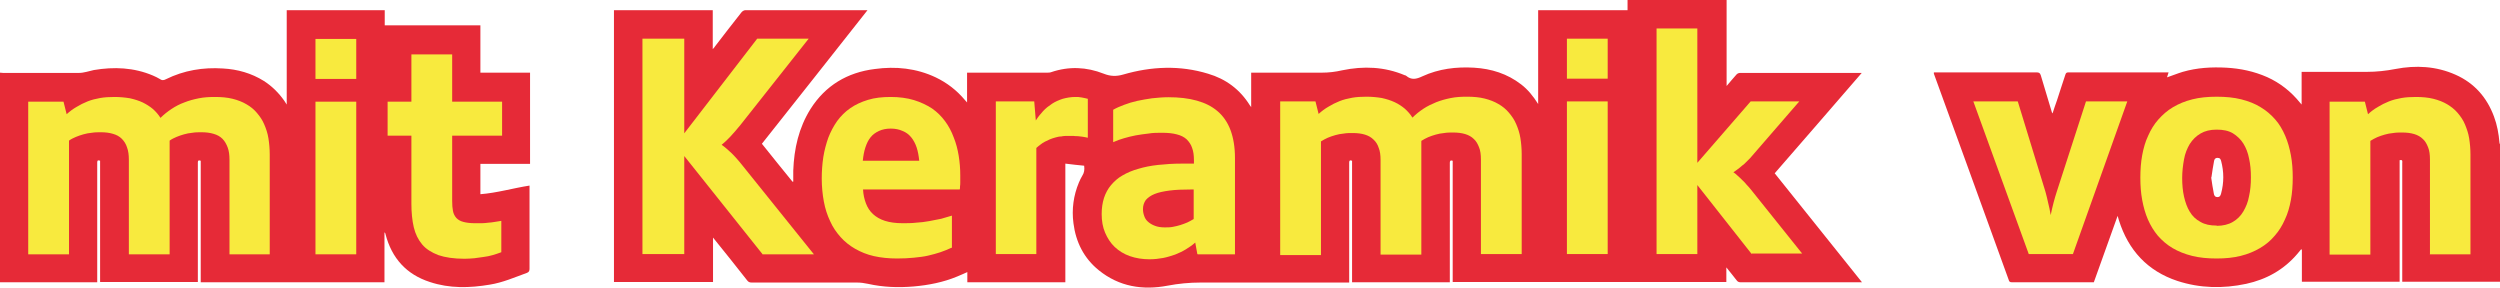 <?xml version="1.0" encoding="UTF-8"?><svg id="Ebene_1" xmlns="http://www.w3.org/2000/svg" viewBox="0 0 95.65 11"><defs><style>.cls-1{fill:#f8ea3e;}.cls-1,.cls-2{stroke-width:0px;}.cls-2{fill:#e62a37;}</style></defs><path class="cls-2" d="m66.06,0v3.29c.14-.16.25-.3.37-.43.03-.04.09-.07.14-.07,1.52,0,3.05,0,4.57,0,.02,0,.04,0,.09,0-1.12,1.29-2.22,2.57-3.33,3.84,1.11,1.39,2.22,2.77,3.34,4.17-.04,0-.07,0-.1,0-1.51,0-3.03,0-4.54,0-.07,0-.12-.02-.16-.08-.12-.16-.25-.31-.39-.49v.56h-10.47v-4.64c-.09-.03-.11.01-.11.08,0,.25,0,.49,0,.74v3.83h-3.74v-4.65c-.08-.03-.11-.01-.11.07,0,.03,0,.07,0,.1v4.49h-.14c-1.85,0-3.7,0-5.55,0-.42,0-.84.04-1.26.12-.95.18-1.85.04-2.63-.59-.57-.46-.88-1.08-.97-1.8-.07-.53,0-1.06.21-1.56.04-.09.08-.18.13-.26.07-.11.09-.22.07-.38-.23-.02-.47-.05-.72-.08v4.54h-3.75v-.39c-.14.06-.26.12-.39.17-.53.22-1.09.33-1.66.38-.59.05-1.17.03-1.75-.1-.14-.03-.28-.05-.43-.05-1.34,0-2.68,0-4.02,0-.08,0-.13-.02-.18-.09-.42-.54-.85-1.07-1.3-1.63v1.7h-3.79V.39h3.78v1.49c.05-.05.07-.08.09-.11.33-.43.67-.87,1.01-1.3.03-.04.1-.08.14-.08,1.54,0,3.08,0,4.62,0,.01,0,.02,0,.06,0-1.35,1.71-2.69,3.41-4.04,5.11.39.49.78.97,1.17,1.45.01,0,.02,0,.03,0,0-.14,0-.28,0-.42.03-.84.21-1.64.66-2.36.57-.9,1.41-1.4,2.46-1.53.8-.11,1.59-.03,2.33.32.44.21.81.5,1.12.87.02.02.04.04.08.09v-1.14h.15c.97,0,1.94,0,2.9,0,.06,0,.12,0,.17-.02.68-.23,1.35-.2,2.01.06.25.1.48.11.75.03,1.07-.31,2.16-.36,3.24-.03.68.2,1.22.6,1.6,1.21.01.02.03.03.05.07v-1.32h.14c.85,0,1.71,0,2.56,0,.27,0,.52-.03.78-.09.82-.17,1.62-.14,2.4.19.02,0,.04.01.05.02.2.17.39.13.62.02.63-.29,1.3-.37,1.98-.33.66.04,1.27.23,1.8.64.26.2.46.45.65.75V.39h3.42v-.39h3.76Z"/><path class="cls-2" d="m0,2.78s.08.01.12.01c.97,0,1.94,0,2.9,0,.19,0,.38-.07.57-.11.77-.13,1.53-.1,2.26.21.09.04.18.08.26.13.08.06.15.06.24.01.69-.34,1.42-.46,2.18-.41.56.03,1.09.18,1.57.48.31.2.57.46.78.76.02.04.05.07.09.14V.39h3.75v.58h3.66v1.81h1.9v3.49h-1.9v1.16c.64-.05,1.24-.23,1.88-.33,0,.05,0,.08,0,.12,0,1.02,0,2.04,0,3.06,0,.08-.02.13-.1.16-.47.17-.92.37-1.42.45-.77.13-1.54.15-2.29-.1-.9-.29-1.46-.91-1.7-1.83,0-.02-.01-.05-.04-.07v1.91h-7.03v-4.65c-.08-.03-.11-.01-.11.06,0,.03,0,.07,0,.1v4.48h-3.74v-4.64c-.07-.03-.11-.02-.11.06,0,.03,0,.07,0,.1v4.49H0V2.78Z"/><path class="cls-2" d="m84.6,6.79c.03.21.06.41.1.61.01.07.04.14.14.14.1,0,.12-.07.14-.14.11-.41.11-.83,0-1.24-.02-.07-.04-.12-.14-.12-.09,0-.12.06-.13.12-.04.21-.07.41-.1.62m-6.79,4.02c-.29,0-.56,0-.84,0-.08,0-.11-.02-.13-.1-.54-1.49-1.08-2.98-1.62-4.47-.41-1.14-.83-2.27-1.24-3.41,0,0,0-.02,0-.05.04,0,.08,0,.12,0,1.27,0,2.54,0,3.81,0,.09,0,.13.02.16.11.14.47.28.93.42,1.4,0,.01.01.03.03.06.06-.18.11-.34.17-.5.11-.33.21-.66.32-.98.02-.06.04-.09.11-.09,1.26,0,2.52,0,3.78,0,.02,0,.03,0,.06,0-.02.06-.04.13-.06.19.21-.07.4-.15.6-.21.55-.16,1.11-.19,1.67-.16.54.03,1.06.14,1.56.36.49.22.91.55,1.25.97.02.02.03.04.07.08v-1.25h.15c.78,0,1.56,0,2.34,0,.37,0,.74-.04,1.1-.11.78-.15,1.56-.11,2.3.22.72.32,1.2.87,1.47,1.6.12.32.18.65.21,1,0,.02.01.04.02.06v5.26h-3.74v-.15c0-1.46,0-2.93,0-4.39,0-.06.03-.14-.1-.11v4.65h-3.74v-1.23s-.02,0-.03-.01c-.05.06-.09.11-.14.17-.52.61-1.18.98-1.96,1.15-.89.19-1.77.17-2.63-.11-1.15-.38-1.88-1.18-2.24-2.32-.01-.05-.03-.09-.05-.17-.31.86-.61,1.7-.91,2.54h-2.29Z"/><path class="cls-1" d="m29.17,9.72l-2.99-3.75v3.75h-1.6V1.48h1.6v3.62l2.79-3.62h1.97l-2.61,3.3c-.13.16-.26.31-.38.44-.12.13-.23.23-.34.32.06.04.12.09.18.14.06.05.12.11.19.17.06.06.13.13.2.21.07.08.14.16.21.25l2.75,3.42h-1.97Z"/><path class="cls-1" d="m35.17,6.15c-.02-.19-.05-.36-.1-.51-.05-.15-.12-.28-.21-.39-.09-.11-.2-.19-.33-.24-.13-.06-.28-.09-.45-.09s-.32.03-.45.09c-.13.06-.24.14-.32.24-.09.11-.15.24-.2.39-.05.15-.08.32-.1.51h2.16Zm1.23,3.33c-.13.06-.27.12-.42.17-.15.05-.3.09-.47.13-.17.04-.35.06-.55.08-.19.02-.41.03-.64.03-.32,0-.61-.03-.88-.09s-.51-.16-.72-.28c-.21-.12-.4-.27-.56-.45-.16-.18-.3-.38-.4-.61-.11-.23-.19-.48-.24-.75-.05-.27-.08-.57-.08-.88,0-.28.02-.56.06-.82.04-.26.11-.51.19-.74.09-.23.2-.44.34-.64.14-.19.31-.36.5-.49.2-.14.42-.24.68-.32.26-.08.55-.11.87-.11s.63.04.89.12c.26.08.49.19.69.32.2.14.36.3.5.49.14.19.25.4.33.62.09.22.15.46.19.7.04.25.06.5.06.75,0,.03,0,.07,0,.12s0,.1,0,.15c0,.05,0,.1-.01.15,0,.05,0,.09-.01.12h-3.7c.01.2.05.37.11.53.06.16.15.3.27.41.12.11.27.2.46.26.19.06.41.09.67.09.17,0,.35,0,.52-.02.17-.01.34-.03.5-.06.16-.03.32-.06.46-.09.15-.04.28-.08.41-.12v1.23Z"/><path class="cls-1" d="m38.1,9.72V3.88h1.47l.06.73c.08-.13.18-.25.28-.36.1-.11.22-.2.34-.28.12-.08.26-.14.41-.19.15-.04.31-.07.48-.07.08,0,.16,0,.25.02s.16.03.23.05v1.49c-.08-.02-.15-.03-.21-.04-.06,0-.11-.02-.17-.02-.05,0-.11,0-.17-.01-.06,0-.13,0-.21,0-.09,0-.17,0-.25.02-.08,0-.16.02-.23.04-.07.02-.14.04-.21.07-.07.03-.13.06-.19.09-.06.03-.12.07-.17.11-.06.04-.11.09-.16.13v4.06h-1.56Z"/><path class="cls-1" d="m45.67,7.25h-.12c-.31,0-.57.01-.8.04-.23.03-.42.07-.57.13-.15.06-.26.14-.34.23-.07.1-.11.21-.11.35,0,.1.02.19.05.27.03.09.08.16.15.22.07.06.15.11.26.15.1.04.23.06.37.06.11,0,.21,0,.31-.02s.2-.04.29-.07c.09-.03.18-.06.27-.1.08-.04.16-.08.24-.13v-1.13Zm.14,2.47l-.08-.44c-.11.1-.23.18-.36.26-.13.08-.26.14-.41.2-.15.05-.3.1-.46.13-.16.03-.34.05-.52.05-.27,0-.52-.04-.75-.12-.23-.08-.42-.2-.58-.35-.16-.15-.28-.34-.37-.55s-.13-.45-.13-.71c0-.23.03-.43.09-.62.06-.18.15-.35.27-.49.12-.14.26-.27.44-.37.17-.1.38-.19.6-.25.23-.07.48-.12.76-.15.28-.03.58-.05.91-.05.06,0,.12,0,.18,0,.05,0,.1,0,.15,0,.05,0,.09,0,.13,0v-.12c0-.19-.02-.35-.07-.48-.04-.13-.12-.24-.21-.33-.1-.09-.22-.15-.38-.19-.15-.04-.34-.06-.56-.06-.18,0-.35,0-.52.03-.17.02-.33.04-.49.07-.16.03-.31.07-.45.11-.14.04-.28.09-.41.15v-1.24c.12-.07.26-.13.42-.19.16-.06.32-.11.5-.15.18-.04.37-.07.57-.1.2-.02.41-.04.62-.04.41,0,.77.04,1.09.13.32.09.58.22.8.41.22.19.38.43.49.72.11.3.17.65.17,1.07v3.68h-1.42Z"/><path class="cls-1" d="m56.66,9.72v-3.62c0-.18-.02-.34-.07-.46-.05-.13-.11-.24-.2-.32-.09-.09-.2-.15-.33-.19-.13-.04-.29-.06-.46-.06-.12,0-.24,0-.35.02-.11.01-.22.03-.32.06-.1.03-.2.06-.29.1-.09.04-.18.09-.26.14v4.35h-1.56v-3.62c0-.18-.02-.34-.07-.46-.04-.13-.11-.24-.2-.32-.09-.09-.2-.15-.33-.19-.13-.04-.29-.06-.46-.06-.12,0-.24,0-.35.02-.11.01-.22.03-.32.06-.1.03-.2.06-.29.1-.09.04-.18.09-.26.14v4.35h-1.56V3.88h1.35l.12.48c.12-.11.24-.2.38-.28.13-.08.27-.15.42-.21.15-.06.31-.1.48-.13.17-.03.35-.04.55-.04.21,0,.41.02.59.05.18.04.34.09.49.16.15.07.27.15.39.25.11.1.21.21.29.34.13-.13.27-.24.42-.34.15-.1.32-.18.49-.25.18-.07.36-.12.56-.16.2-.04.4-.05.62-.05.25,0,.47.02.67.07.2.05.38.12.53.21.16.09.29.2.4.33.11.13.21.27.28.44.07.16.13.34.16.53.03.19.05.4.05.62v3.82h-1.56Z"/><path class="cls-1" d="m59.95,3.88h1.56v5.84h-1.56V3.88Zm0-2.4h1.56v1.53h-1.56v-1.53Z"/><path class="cls-1" d="m67.02,9.72l-2.08-2.64v2.64h-1.56V1.09h1.56v5.14l2.04-2.35h1.86l-1.88,2.17c-.05.05-.1.1-.15.15s-.1.1-.16.14c-.05.05-.11.09-.16.13-.05.04-.11.08-.17.12.06.04.12.09.17.14.06.05.11.1.17.16.06.05.11.11.16.17.06.06.11.12.16.18l1.97,2.46h-1.93Z"/><path class="cls-1" d="m8.78,9.73v-3.62c0-.18-.02-.34-.07-.47-.05-.13-.11-.24-.2-.33-.09-.09-.2-.15-.34-.19-.13-.04-.29-.06-.46-.06-.12,0-.24,0-.35.02-.11.01-.22.03-.32.06-.1.03-.2.06-.29.1-.09.04-.18.08-.26.14v4.35h-1.56v-3.62c0-.18-.02-.34-.07-.47-.04-.13-.11-.24-.2-.33-.09-.09-.2-.15-.34-.19-.13-.04-.29-.06-.46-.06-.12,0-.23,0-.35.02-.11.01-.22.03-.32.06-.1.03-.2.06-.29.1s-.18.08-.26.14v4.35h-1.56V3.89h1.35l.12.48c.12-.11.24-.2.38-.28.13-.08.27-.15.42-.21.15-.06.31-.1.48-.13.17-.03.35-.04.55-.04.21,0,.41.02.59.05.18.04.34.09.49.16.14.07.27.15.39.25.11.1.21.21.29.34.13-.13.27-.24.42-.34.15-.1.32-.19.49-.25.17-.07.36-.12.56-.16.2-.04.4-.05.62-.05.25,0,.47.02.67.07.2.05.38.12.53.21.16.09.29.2.4.33.11.13.21.27.28.44.07.16.13.34.16.53.03.19.05.4.05.62v3.82h-1.56Z"/><path class="cls-1" d="m12.07,3.89h1.56v5.84h-1.56V3.89Zm0-2.4h1.56v1.53h-1.56v-1.53Z"/><path class="cls-1" d="m19.18,9.65c-.11.04-.22.08-.33.11s-.23.06-.34.07c-.12.02-.24.03-.36.05-.12.01-.25.02-.38.02-.4,0-.74-.05-1-.14-.26-.1-.47-.23-.62-.41-.15-.18-.26-.4-.32-.66-.06-.26-.09-.56-.09-.89v-2.61h-.91v-1.3h.91v-1.81h1.56v1.81h1.91v1.3h-1.91v2.5c0,.15.01.28.03.38.02.11.07.2.13.27.07.07.15.12.27.15.11.03.26.05.44.05.09,0,.18,0,.26,0,.08,0,.17-.01.25-.02.08,0,.17-.02.25-.03.08-.01.17-.03.25-.04v1.22Z"/><path class="cls-1" d="m77.62,9.72l-2.12-5.84h1.7l1.06,3.46c.03.12.07.26.1.41.04.15.07.31.1.48.03-.16.07-.32.11-.48.04-.15.08-.29.12-.41l1.12-3.46h1.58l-2.08,5.84h-1.68Z"/><path class="cls-1" d="m84.81,8.64c.24,0,.45-.05.62-.15.17-.1.3-.23.4-.4.1-.17.18-.36.22-.59.05-.22.07-.46.07-.72s-.02-.49-.07-.71c-.04-.22-.12-.42-.22-.58-.1-.16-.24-.29-.4-.39-.17-.1-.37-.14-.62-.14s-.45.05-.62.15c-.17.1-.3.23-.41.4-.1.17-.18.36-.22.59-.04.22-.07.46-.07.71s.02.49.07.71c.05.22.12.42.22.58.1.17.24.3.41.39.17.1.37.14.62.14m0,1.26c-.35,0-.66-.03-.94-.1-.28-.07-.53-.17-.75-.3-.22-.13-.4-.29-.56-.47-.15-.18-.28-.39-.38-.62-.1-.23-.17-.48-.22-.75-.05-.27-.07-.55-.07-.85s.02-.59.07-.86c.05-.27.12-.52.23-.75.1-.23.23-.44.39-.62.16-.18.34-.34.56-.47.22-.13.46-.23.74-.3.28-.07.58-.1.93-.1s.66.03.94.1c.28.07.53.17.74.3.22.13.4.29.56.47.16.18.28.39.38.62.1.23.17.48.22.75.05.27.07.55.07.85s-.02.59-.07.86c-.05.27-.12.52-.23.75-.1.23-.23.44-.39.62-.16.19-.34.34-.56.47-.22.13-.46.23-.74.3-.28.07-.58.1-.92.1"/><path class="cls-1" d="m92.97,9.72v-3.62c0-.18-.02-.34-.07-.46-.05-.13-.11-.24-.2-.32-.09-.09-.2-.15-.33-.19-.13-.04-.29-.06-.46-.06-.12,0-.24,0-.35.02-.11.01-.22.03-.32.06-.1.03-.2.06-.29.1-.09.04-.18.09-.26.14v4.35h-1.56V3.89h1.35l.12.48c.12-.11.24-.2.38-.28.13-.08.27-.15.42-.21.15-.06.31-.1.48-.13.17-.03.35-.04.55-.04.25,0,.47.02.67.07.2.05.38.12.53.21.15.09.29.2.4.33.11.13.21.27.28.44s.13.34.16.53c.03.19.05.4.05.62v3.82h-1.56Z"/></svg>